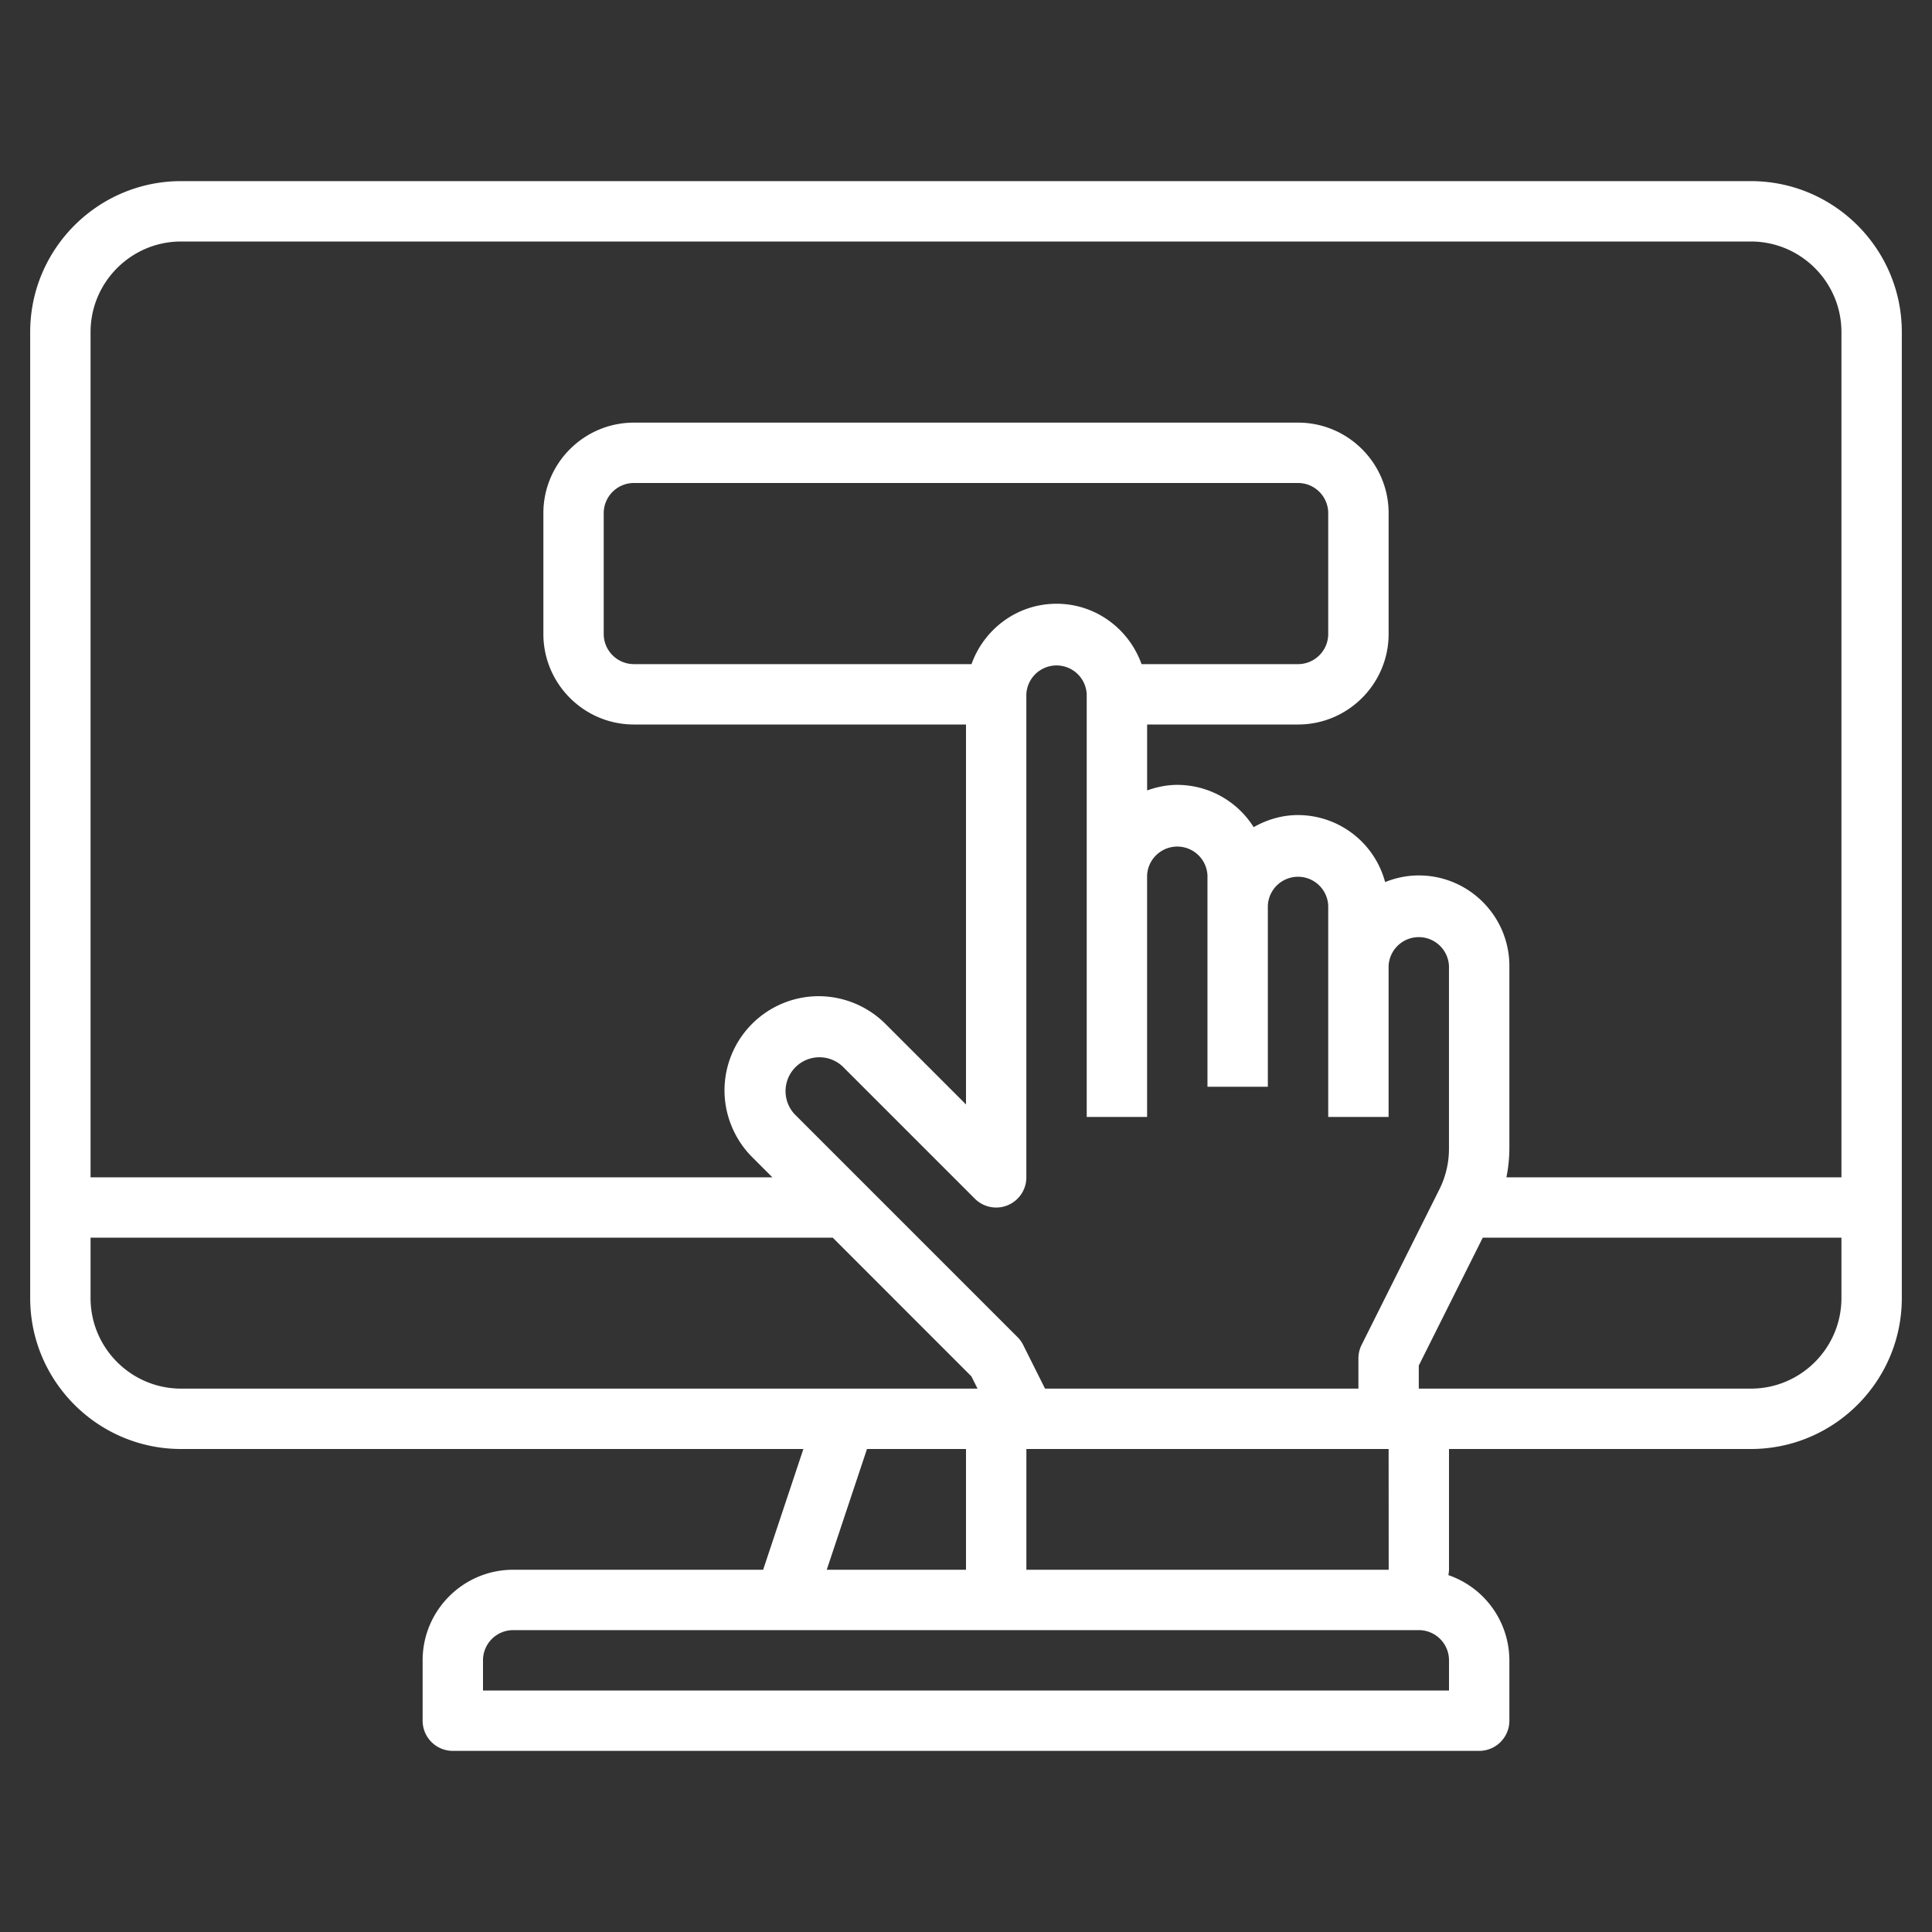 <svg xmlns="http://www.w3.org/2000/svg" version="1.1" xmlns:xlink="http://www.w3.org/1999/xlink" xmlns:svgjs="http://svgjs.com/svgjs" width="512" height="512" x="0" y="0" viewBox="0 0 64 64" style="enable-background:new 0 0 512 512" xml:space="preserve" class=""><rect x="0" y="0" width="64" height="64" fill="#333333" stroke="none"/><g><path d="M58 6H6c-2.757 0-5 2.243-5 5v32c0 2.757 2.243 5 5 5h20.613l-1.333 4H17c-1.654 0-3 1.346-3 3v2a1 1 0 0 0 1 1h34a1 1 0 0 0 1-1v-2a2.993 2.993 0 0 0-2.018-2.821c.005-.06.018-.117.018-.179v-4h10c2.757 0 5-2.243 5-5V11c0-2.757-2.243-5-5-5zM6 8h52c1.654 0 3 1.346 3 3v28H49.902a5 5 0 0 0 .098-.944V32c0-1.654-1.346-3-3-3-.395 0-.77.081-1.116.22A2.995 2.995 0 0 0 43 27c-.537 0-1.034.153-1.471.401A2.994 2.994 0 0 0 39 26c-.352 0-.686.072-1 .184V24h5c1.654 0 3-1.346 3-3v-4c0-1.654-1.346-3-3-3H21c-1.654 0-3 1.346-3 3v4c0 1.654 1.346 3 3 3h11v12.586l-2.672-2.672A3.142 3.142 0 0 0 27.121 33 3.124 3.124 0 0 0 24 36.121c0 .822.333 1.626.914 2.207l.672.672H3V11c0-1.654 1.346-3 3-3zm39.104 36.553a1.007 1.007 0 0 0-.105.448V46H34.618l-.724-1.447a.98.98 0 0 0-.188-.26l-7.379-7.379a1.122 1.122 0 0 1 1.586-1.586l4.379 4.379A.999.999 0 0 0 33.999 39V23a1.001 1.001 0 0 1 2 0v14h2v-8a1.001 1.001 0 0 1 2 0v7h2v-6a1.001 1.001 0 0 1 2 0v7h2v-5a1.001 1.001 0 0 1 2 0v6.056c0 .464-.109.927-.317 1.342zM37.815 22c-.414-1.161-1.514-2-2.816-2s-2.402.839-2.816 2H20.999c-.552 0-1-.449-1-1v-4c0-.551.448-1 1-1h22c.552 0 1 .449 1 1v4c0 .551-.448 1-1 1zM3 43v-2h24.586l4.592 4.593.204.407H6c-1.654 0-3-1.346-3-3zm25.72 5H32v4h-4.613zM48 56H16v-1a1 1 0 0 1 1-1h30a1 1 0 0 1 1 1zm-1.998-4H34v-4h12zM58 46H46.999v-.764L49.118 41H61v2c0 1.654-1.346 3-3 3z" fill="#ffffff" data-original="#000000" class="" opacity="1"></path></g></svg>